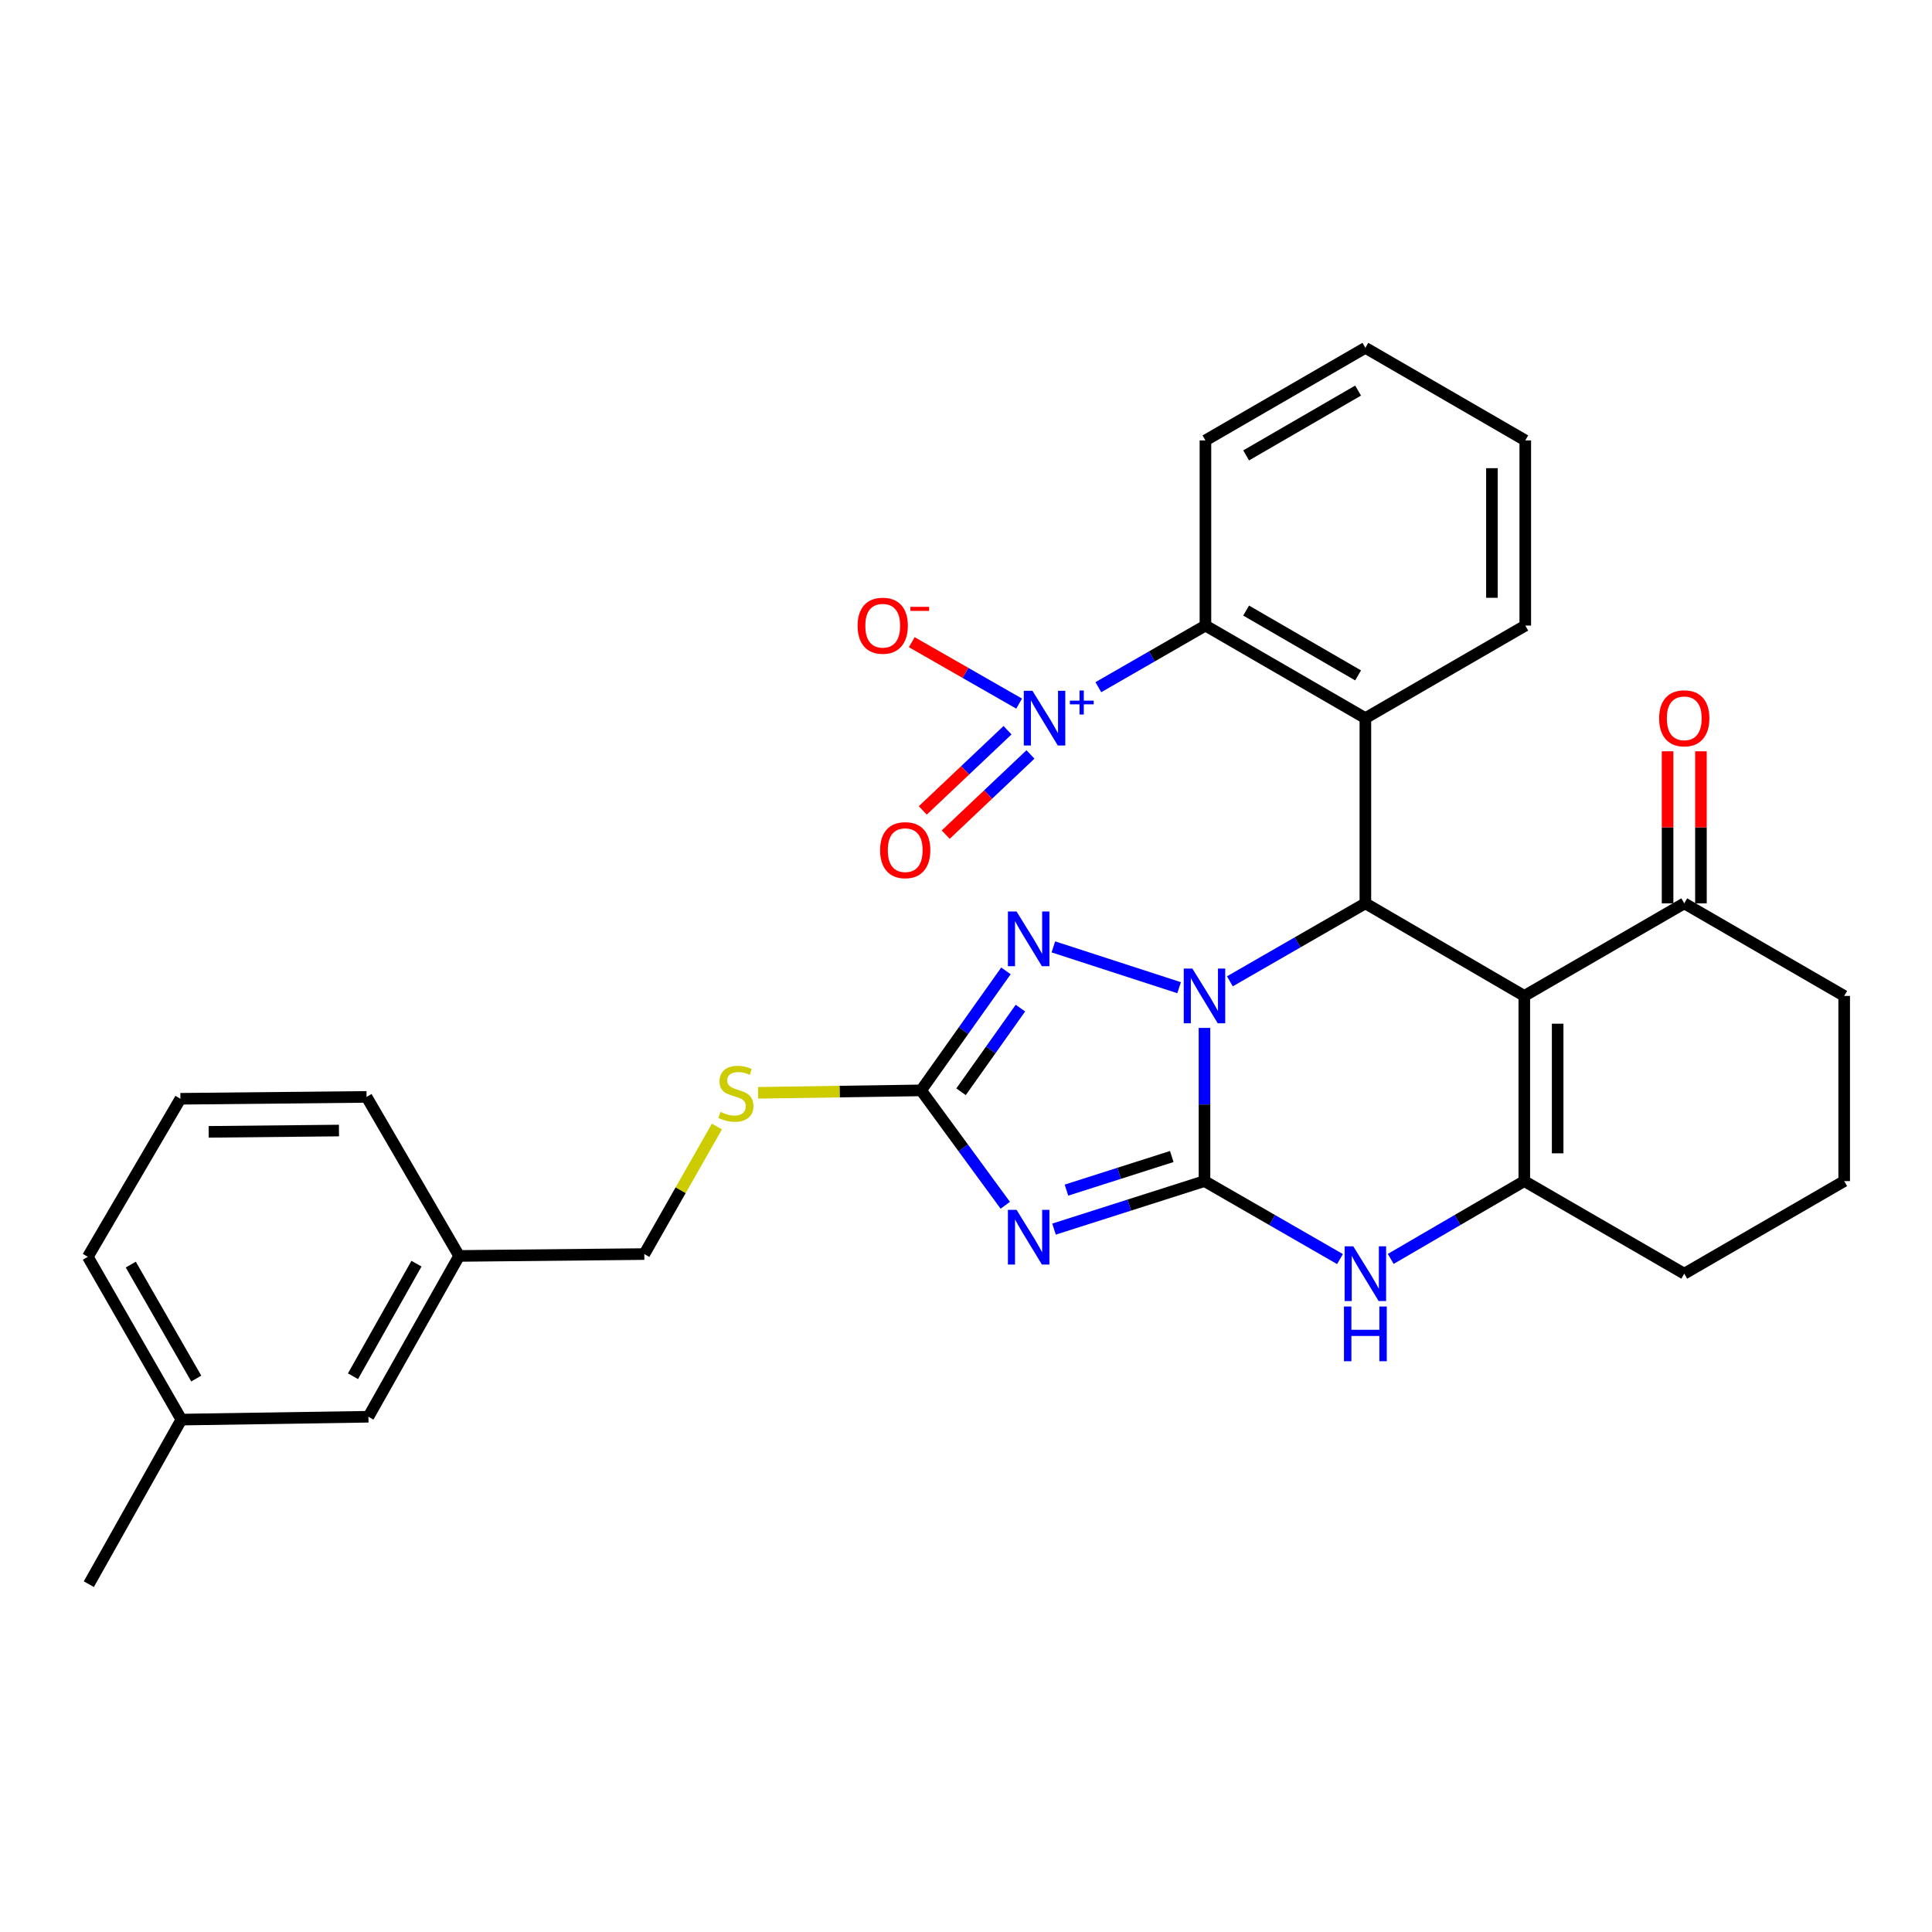 <?xml version='1.0' encoding='iso-8859-1'?>
<svg version='1.1' baseProfile='full'
              xmlns='http://www.w3.org/2000/svg'
                      xmlns:rdkit='http://www.rdkit.org/xml'
                      xmlns:xlink='http://www.w3.org/1999/xlink'
                  xml:space='preserve'
width='1000px' height='1000px' viewBox='0 0 1000 1000'>
<!-- END OF HEADER -->
<rect style='opacity:1.0;fill:#FFFFFF;stroke:none' width='1000' height='1000' x='0' y='0'> </rect>
<path class='bond-0' d='M 623.44,532.048 L 623.44,571.691' style='fill:none;fill-rule:evenodd;stroke:#0000FF;stroke-width:6px;stroke-linecap:butt;stroke-linejoin:miter;stroke-opacity:1' />
<path class='bond-0' d='M 623.44,571.691 L 623.44,611.334' style='fill:none;fill-rule:evenodd;stroke:#000000;stroke-width:6px;stroke-linecap:butt;stroke-linejoin:miter;stroke-opacity:1' />
<path class='bond-2' d='M 636.582,507.929 L 671.649,487.748' style='fill:none;fill-rule:evenodd;stroke:#0000FF;stroke-width:6px;stroke-linecap:butt;stroke-linejoin:miter;stroke-opacity:1' />
<path class='bond-2' d='M 671.649,487.748 L 706.715,467.567' style='fill:none;fill-rule:evenodd;stroke:#000000;stroke-width:6px;stroke-linecap:butt;stroke-linejoin:miter;stroke-opacity:1' />
<path class='bond-4' d='M 610.308,511.23 L 545.22,490.106' style='fill:none;fill-rule:evenodd;stroke:#0000FF;stroke-width:6px;stroke-linecap:butt;stroke-linejoin:miter;stroke-opacity:1' />
<path class='bond-1' d='M 623.44,611.334 L 584.501,623.758' style='fill:none;fill-rule:evenodd;stroke:#000000;stroke-width:6px;stroke-linecap:butt;stroke-linejoin:miter;stroke-opacity:1' />
<path class='bond-1' d='M 584.501,623.758 L 545.561,636.183' style='fill:none;fill-rule:evenodd;stroke:#0000FF;stroke-width:6px;stroke-linecap:butt;stroke-linejoin:miter;stroke-opacity:1' />
<path class='bond-1' d='M 606.51,598.611 L 579.252,607.308' style='fill:none;fill-rule:evenodd;stroke:#000000;stroke-width:6px;stroke-linecap:butt;stroke-linejoin:miter;stroke-opacity:1' />
<path class='bond-1' d='M 579.252,607.308 L 551.995,616.005' style='fill:none;fill-rule:evenodd;stroke:#0000FF;stroke-width:6px;stroke-linecap:butt;stroke-linejoin:miter;stroke-opacity:1' />
<path class='bond-6' d='M 623.44,611.334 L 658.507,631.515' style='fill:none;fill-rule:evenodd;stroke:#000000;stroke-width:6px;stroke-linecap:butt;stroke-linejoin:miter;stroke-opacity:1' />
<path class='bond-6' d='M 658.507,631.515 L 693.573,651.696' style='fill:none;fill-rule:evenodd;stroke:#0000FF;stroke-width:6px;stroke-linecap:butt;stroke-linejoin:miter;stroke-opacity:1' />
<path class='bond-31' d='M 520.336,623.856 L 498.551,594.117' style='fill:none;fill-rule:evenodd;stroke:#0000FF;stroke-width:6px;stroke-linecap:butt;stroke-linejoin:miter;stroke-opacity:1' />
<path class='bond-31' d='M 498.551,594.117 L 476.766,564.377' style='fill:none;fill-rule:evenodd;stroke:#000000;stroke-width:6px;stroke-linecap:butt;stroke-linejoin:miter;stroke-opacity:1' />
<path class='bond-3' d='M 706.715,467.567 L 788.974,515.492' style='fill:none;fill-rule:evenodd;stroke:#000000;stroke-width:6px;stroke-linecap:butt;stroke-linejoin:miter;stroke-opacity:1' />
<path class='bond-8' d='M 706.715,467.567 L 706.715,371.715' style='fill:none;fill-rule:evenodd;stroke:#000000;stroke-width:6px;stroke-linecap:butt;stroke-linejoin:miter;stroke-opacity:1' />
<path class='bond-5' d='M 788.974,515.492 L 788.974,611.334' style='fill:none;fill-rule:evenodd;stroke:#000000;stroke-width:6px;stroke-linecap:butt;stroke-linejoin:miter;stroke-opacity:1' />
<path class='bond-5' d='M 806.241,529.869 L 806.241,596.958' style='fill:none;fill-rule:evenodd;stroke:#000000;stroke-width:6px;stroke-linecap:butt;stroke-linejoin:miter;stroke-opacity:1' />
<path class='bond-11' d='M 788.974,515.492 L 871.769,467.567' style='fill:none;fill-rule:evenodd;stroke:#000000;stroke-width:6px;stroke-linecap:butt;stroke-linejoin:miter;stroke-opacity:1' />
<path class='bond-7' d='M 520.675,502.52 L 498.721,533.449' style='fill:none;fill-rule:evenodd;stroke:#0000FF;stroke-width:6px;stroke-linecap:butt;stroke-linejoin:miter;stroke-opacity:1' />
<path class='bond-7' d='M 498.721,533.449 L 476.766,564.377' style='fill:none;fill-rule:evenodd;stroke:#000000;stroke-width:6px;stroke-linecap:butt;stroke-linejoin:miter;stroke-opacity:1' />
<path class='bond-7' d='M 528.169,521.794 L 512.801,543.444' style='fill:none;fill-rule:evenodd;stroke:#0000FF;stroke-width:6px;stroke-linecap:butt;stroke-linejoin:miter;stroke-opacity:1' />
<path class='bond-7' d='M 512.801,543.444 L 497.433,565.094' style='fill:none;fill-rule:evenodd;stroke:#000000;stroke-width:6px;stroke-linecap:butt;stroke-linejoin:miter;stroke-opacity:1' />
<path class='bond-16' d='M 788.974,611.334 L 871.769,659.26' style='fill:none;fill-rule:evenodd;stroke:#000000;stroke-width:6px;stroke-linecap:butt;stroke-linejoin:miter;stroke-opacity:1' />
<path class='bond-32' d='M 788.974,611.334 L 754.405,631.475' style='fill:none;fill-rule:evenodd;stroke:#000000;stroke-width:6px;stroke-linecap:butt;stroke-linejoin:miter;stroke-opacity:1' />
<path class='bond-32' d='M 754.405,631.475 L 719.835,651.616' style='fill:none;fill-rule:evenodd;stroke:#0000FF;stroke-width:6px;stroke-linecap:butt;stroke-linejoin:miter;stroke-opacity:1' />
<path class='bond-13' d='M 476.766,564.377 L 434.574,565.006' style='fill:none;fill-rule:evenodd;stroke:#000000;stroke-width:6px;stroke-linecap:butt;stroke-linejoin:miter;stroke-opacity:1' />
<path class='bond-13' d='M 434.574,565.006 L 392.382,565.636' style='fill:none;fill-rule:evenodd;stroke:#CCCC00;stroke-width:6px;stroke-linecap:butt;stroke-linejoin:miter;stroke-opacity:1' />
<path class='bond-10' d='M 706.715,371.715 L 623.929,323.79' style='fill:none;fill-rule:evenodd;stroke:#000000;stroke-width:6px;stroke-linecap:butt;stroke-linejoin:miter;stroke-opacity:1' />
<path class='bond-10' d='M 702.948,349.583 L 644.998,316.035' style='fill:none;fill-rule:evenodd;stroke:#000000;stroke-width:6px;stroke-linecap:butt;stroke-linejoin:miter;stroke-opacity:1' />
<path class='bond-17' d='M 706.715,371.715 L 789.482,323.79' style='fill:none;fill-rule:evenodd;stroke:#000000;stroke-width:6px;stroke-linecap:butt;stroke-linejoin:miter;stroke-opacity:1' />
<path class='bond-9' d='M 568.501,355.689 L 596.215,339.74' style='fill:none;fill-rule:evenodd;stroke:#0000FF;stroke-width:6px;stroke-linecap:butt;stroke-linejoin:miter;stroke-opacity:1' />
<path class='bond-9' d='M 596.215,339.74 L 623.929,323.79' style='fill:none;fill-rule:evenodd;stroke:#000000;stroke-width:6px;stroke-linecap:butt;stroke-linejoin:miter;stroke-opacity:1' />
<path class='bond-12' d='M 527.502,364.189 L 499.717,348.291' style='fill:none;fill-rule:evenodd;stroke:#0000FF;stroke-width:6px;stroke-linecap:butt;stroke-linejoin:miter;stroke-opacity:1' />
<path class='bond-12' d='M 499.717,348.291 L 471.933,332.392' style='fill:none;fill-rule:evenodd;stroke:#FF0000;stroke-width:6px;stroke-linecap:butt;stroke-linejoin:miter;stroke-opacity:1' />
<path class='bond-14' d='M 521.498,377.956 L 499.563,398.712' style='fill:none;fill-rule:evenodd;stroke:#0000FF;stroke-width:6px;stroke-linecap:butt;stroke-linejoin:miter;stroke-opacity:1' />
<path class='bond-14' d='M 499.563,398.712 L 477.629,419.468' style='fill:none;fill-rule:evenodd;stroke:#FF0000;stroke-width:6px;stroke-linecap:butt;stroke-linejoin:miter;stroke-opacity:1' />
<path class='bond-14' d='M 533.366,390.498 L 511.431,411.254' style='fill:none;fill-rule:evenodd;stroke:#0000FF;stroke-width:6px;stroke-linecap:butt;stroke-linejoin:miter;stroke-opacity:1' />
<path class='bond-14' d='M 511.431,411.254 L 489.497,432.01' style='fill:none;fill-rule:evenodd;stroke:#FF0000;stroke-width:6px;stroke-linecap:butt;stroke-linejoin:miter;stroke-opacity:1' />
<path class='bond-22' d='M 623.929,323.79 L 623.929,227.958' style='fill:none;fill-rule:evenodd;stroke:#000000;stroke-width:6px;stroke-linecap:butt;stroke-linejoin:miter;stroke-opacity:1' />
<path class='bond-15' d='M 880.403,467.567 L 880.403,428.219' style='fill:none;fill-rule:evenodd;stroke:#000000;stroke-width:6px;stroke-linecap:butt;stroke-linejoin:miter;stroke-opacity:1' />
<path class='bond-15' d='M 880.403,428.219 L 880.403,388.872' style='fill:none;fill-rule:evenodd;stroke:#FF0000;stroke-width:6px;stroke-linecap:butt;stroke-linejoin:miter;stroke-opacity:1' />
<path class='bond-15' d='M 863.136,467.567 L 863.136,428.219' style='fill:none;fill-rule:evenodd;stroke:#000000;stroke-width:6px;stroke-linecap:butt;stroke-linejoin:miter;stroke-opacity:1' />
<path class='bond-15' d='M 863.136,428.219 L 863.136,388.872' style='fill:none;fill-rule:evenodd;stroke:#FF0000;stroke-width:6px;stroke-linecap:butt;stroke-linejoin:miter;stroke-opacity:1' />
<path class='bond-23' d='M 871.769,467.567 L 954.545,515.492' style='fill:none;fill-rule:evenodd;stroke:#000000;stroke-width:6px;stroke-linecap:butt;stroke-linejoin:miter;stroke-opacity:1' />
<path class='bond-18' d='M 371.073,583.083 L 352.285,616.092' style='fill:none;fill-rule:evenodd;stroke:#CCCC00;stroke-width:6px;stroke-linecap:butt;stroke-linejoin:miter;stroke-opacity:1' />
<path class='bond-18' d='M 352.285,616.092 L 333.498,649.101' style='fill:none;fill-rule:evenodd;stroke:#000000;stroke-width:6px;stroke-linecap:butt;stroke-linejoin:miter;stroke-opacity:1' />
<path class='bond-34' d='M 871.769,659.26 L 954.545,611.334' style='fill:none;fill-rule:evenodd;stroke:#000000;stroke-width:6px;stroke-linecap:butt;stroke-linejoin:miter;stroke-opacity:1' />
<path class='bond-29' d='M 789.482,323.79 L 789.482,227.958' style='fill:none;fill-rule:evenodd;stroke:#000000;stroke-width:6px;stroke-linecap:butt;stroke-linejoin:miter;stroke-opacity:1' />
<path class='bond-29' d='M 772.215,309.415 L 772.215,242.332' style='fill:none;fill-rule:evenodd;stroke:#000000;stroke-width:6px;stroke-linecap:butt;stroke-linejoin:miter;stroke-opacity:1' />
<path class='bond-20' d='M 333.498,649.101 L 237.646,650.07' style='fill:none;fill-rule:evenodd;stroke:#000000;stroke-width:6px;stroke-linecap:butt;stroke-linejoin:miter;stroke-opacity:1' />
<path class='bond-19' d='M 190.699,733.307 L 237.646,650.07' style='fill:none;fill-rule:evenodd;stroke:#000000;stroke-width:6px;stroke-linecap:butt;stroke-linejoin:miter;stroke-opacity:1' />
<path class='bond-19' d='M 182.702,712.338 L 215.565,654.073' style='fill:none;fill-rule:evenodd;stroke:#000000;stroke-width:6px;stroke-linecap:butt;stroke-linejoin:miter;stroke-opacity:1' />
<path class='bond-21' d='M 190.699,733.307 L 93.879,734.784' style='fill:none;fill-rule:evenodd;stroke:#000000;stroke-width:6px;stroke-linecap:butt;stroke-linejoin:miter;stroke-opacity:1' />
<path class='bond-26' d='M 237.646,650.07 L 189.73,567.754' style='fill:none;fill-rule:evenodd;stroke:#000000;stroke-width:6px;stroke-linecap:butt;stroke-linejoin:miter;stroke-opacity:1' />
<path class='bond-28' d='M 93.879,734.784 L 45.973,819.968' style='fill:none;fill-rule:evenodd;stroke:#000000;stroke-width:6px;stroke-linecap:butt;stroke-linejoin:miter;stroke-opacity:1' />
<path class='bond-35' d='M 93.879,734.784 L 45.455,650.521' style='fill:none;fill-rule:evenodd;stroke:#000000;stroke-width:6px;stroke-linecap:butt;stroke-linejoin:miter;stroke-opacity:1' />
<path class='bond-35' d='M 101.586,713.541 L 67.689,654.557' style='fill:none;fill-rule:evenodd;stroke:#000000;stroke-width:6px;stroke-linecap:butt;stroke-linejoin:miter;stroke-opacity:1' />
<path class='bond-33' d='M 623.929,227.958 L 706.715,180.032' style='fill:none;fill-rule:evenodd;stroke:#000000;stroke-width:6px;stroke-linecap:butt;stroke-linejoin:miter;stroke-opacity:1' />
<path class='bond-33' d='M 644.998,235.712 L 702.948,202.164' style='fill:none;fill-rule:evenodd;stroke:#000000;stroke-width:6px;stroke-linecap:butt;stroke-linejoin:miter;stroke-opacity:1' />
<path class='bond-24' d='M 954.545,515.492 L 954.545,611.334' style='fill:none;fill-rule:evenodd;stroke:#000000;stroke-width:6px;stroke-linecap:butt;stroke-linejoin:miter;stroke-opacity:1' />
<path class='bond-25' d='M 93.38,568.723 L 189.73,567.754' style='fill:none;fill-rule:evenodd;stroke:#000000;stroke-width:6px;stroke-linecap:butt;stroke-linejoin:miter;stroke-opacity:1' />
<path class='bond-25' d='M 108.006,585.844 L 175.451,585.165' style='fill:none;fill-rule:evenodd;stroke:#000000;stroke-width:6px;stroke-linecap:butt;stroke-linejoin:miter;stroke-opacity:1' />
<path class='bond-27' d='M 93.38,568.723 L 45.455,650.521' style='fill:none;fill-rule:evenodd;stroke:#000000;stroke-width:6px;stroke-linecap:butt;stroke-linejoin:miter;stroke-opacity:1' />
<path class='bond-30' d='M 789.482,227.958 L 706.715,180.032' style='fill:none;fill-rule:evenodd;stroke:#000000;stroke-width:6px;stroke-linecap:butt;stroke-linejoin:miter;stroke-opacity:1' />
<path  class='atom-0' d='M 617.18 501.332
L 626.46 516.332
Q 627.38 517.812, 628.86 520.492
Q 630.34 523.172, 630.42 523.332
L 630.42 501.332
L 634.18 501.332
L 634.18 529.652
L 630.3 529.652
L 620.34 513.252
Q 619.18 511.332, 617.94 509.132
Q 616.74 506.932, 616.38 506.252
L 616.38 529.652
L 612.7 529.652
L 612.7 501.332
L 617.18 501.332
' fill='#0000FF'/>
<path  class='atom-2' d='M 526.173 626.212
L 535.453 641.212
Q 536.373 642.692, 537.853 645.372
Q 539.333 648.052, 539.413 648.212
L 539.413 626.212
L 543.173 626.212
L 543.173 654.532
L 539.293 654.532
L 529.333 638.132
Q 528.173 636.212, 526.933 634.012
Q 525.733 631.812, 525.373 631.132
L 525.373 654.532
L 521.693 654.532
L 521.693 626.212
L 526.173 626.212
' fill='#0000FF'/>
<path  class='atom-5' d='M 526.173 471.796
L 535.453 486.796
Q 536.373 488.276, 537.853 490.956
Q 539.333 493.636, 539.413 493.796
L 539.413 471.796
L 543.173 471.796
L 543.173 500.116
L 539.293 500.116
L 529.333 483.716
Q 528.173 481.796, 526.933 479.596
Q 525.733 477.396, 525.373 476.716
L 525.373 500.116
L 521.693 500.116
L 521.693 471.796
L 526.173 471.796
' fill='#0000FF'/>
<path  class='atom-7' d='M 700.455 645.1
L 709.735 660.1
Q 710.655 661.58, 712.135 664.26
Q 713.615 666.94, 713.695 667.1
L 713.695 645.1
L 717.455 645.1
L 717.455 673.42
L 713.575 673.42
L 703.615 657.02
Q 702.455 655.1, 701.215 652.9
Q 700.015 650.7, 699.655 650.02
L 699.655 673.42
L 695.975 673.42
L 695.975 645.1
L 700.455 645.1
' fill='#0000FF'/>
<path  class='atom-7' d='M 695.635 676.252
L 699.475 676.252
L 699.475 688.292
L 713.955 688.292
L 713.955 676.252
L 717.795 676.252
L 717.795 704.572
L 713.955 704.572
L 713.955 691.492
L 699.475 691.492
L 699.475 704.572
L 695.635 704.572
L 695.635 676.252
' fill='#0000FF'/>
<path  class='atom-10' d='M 534.394 357.555
L 543.674 372.555
Q 544.594 374.035, 546.074 376.715
Q 547.554 379.395, 547.634 379.555
L 547.634 357.555
L 551.394 357.555
L 551.394 385.875
L 547.514 385.875
L 537.554 369.475
Q 536.394 367.555, 535.154 365.355
Q 533.954 363.155, 533.594 362.475
L 533.594 385.875
L 529.914 385.875
L 529.914 357.555
L 534.394 357.555
' fill='#0000FF'/>
<path  class='atom-10' d='M 553.77 362.66
L 558.76 362.66
L 558.76 357.407
L 560.978 357.407
L 560.978 362.66
L 566.099 362.66
L 566.099 364.561
L 560.978 364.561
L 560.978 369.841
L 558.76 369.841
L 558.76 364.561
L 553.77 364.561
L 553.77 362.66
' fill='#0000FF'/>
<path  class='atom-13' d='M 443.9 323.87
Q 443.9 317.07, 447.26 313.27
Q 450.62 309.47, 456.9 309.47
Q 463.18 309.47, 466.54 313.27
Q 469.9 317.07, 469.9 323.87
Q 469.9 330.75, 466.5 334.67
Q 463.1 338.55, 456.9 338.55
Q 450.66 338.55, 447.26 334.67
Q 443.9 330.79, 443.9 323.87
M 456.9 335.35
Q 461.22 335.35, 463.54 332.47
Q 465.9 329.55, 465.9 323.87
Q 465.9 318.31, 463.54 315.51
Q 461.22 312.67, 456.9 312.67
Q 452.58 312.67, 450.22 315.47
Q 447.9 318.27, 447.9 323.87
Q 447.9 329.59, 450.22 332.47
Q 452.58 335.35, 456.9 335.35
' fill='#FF0000'/>
<path  class='atom-13' d='M 471.22 314.092
L 480.908 314.092
L 480.908 316.204
L 471.22 316.204
L 471.22 314.092
' fill='#FF0000'/>
<path  class='atom-14' d='M 372.905 575.527
Q 373.225 575.647, 374.545 576.207
Q 375.865 576.767, 377.305 577.127
Q 378.785 577.447, 380.225 577.447
Q 382.905 577.447, 384.465 576.167
Q 386.025 574.847, 386.025 572.567
Q 386.025 571.007, 385.225 570.047
Q 384.465 569.087, 383.265 568.567
Q 382.065 568.047, 380.065 567.447
Q 377.545 566.687, 376.025 565.967
Q 374.545 565.247, 373.465 563.727
Q 372.425 562.207, 372.425 559.647
Q 372.425 556.087, 374.825 553.887
Q 377.265 551.687, 382.065 551.687
Q 385.345 551.687, 389.065 553.247
L 388.145 556.327
Q 384.745 554.927, 382.185 554.927
Q 379.425 554.927, 377.905 556.087
Q 376.385 557.207, 376.425 559.167
Q 376.425 560.687, 377.185 561.607
Q 377.985 562.527, 379.105 563.047
Q 380.265 563.567, 382.185 564.167
Q 384.745 564.967, 386.265 565.767
Q 387.785 566.567, 388.865 568.207
Q 389.985 569.807, 389.985 572.567
Q 389.985 576.487, 387.345 578.607
Q 384.745 580.687, 380.385 580.687
Q 377.865 580.687, 375.945 580.127
Q 374.065 579.607, 371.825 578.687
L 372.905 575.527
' fill='#CCCC00'/>
<path  class='atom-15' d='M 455.536 440.039
Q 455.536 433.239, 458.896 429.439
Q 462.256 425.639, 468.536 425.639
Q 474.816 425.639, 478.176 429.439
Q 481.536 433.239, 481.536 440.039
Q 481.536 446.919, 478.136 450.839
Q 474.736 454.719, 468.536 454.719
Q 462.296 454.719, 458.896 450.839
Q 455.536 446.959, 455.536 440.039
M 468.536 451.519
Q 472.856 451.519, 475.176 448.639
Q 477.536 445.719, 477.536 440.039
Q 477.536 434.479, 475.176 431.679
Q 472.856 428.839, 468.536 428.839
Q 464.216 428.839, 461.856 431.639
Q 459.536 434.439, 459.536 440.039
Q 459.536 445.759, 461.856 448.639
Q 464.216 451.519, 468.536 451.519
' fill='#FF0000'/>
<path  class='atom-16' d='M 858.769 371.795
Q 858.769 364.995, 862.129 361.195
Q 865.489 357.395, 871.769 357.395
Q 878.049 357.395, 881.409 361.195
Q 884.769 364.995, 884.769 371.795
Q 884.769 378.675, 881.369 382.595
Q 877.969 386.475, 871.769 386.475
Q 865.529 386.475, 862.129 382.595
Q 858.769 378.715, 858.769 371.795
M 871.769 383.275
Q 876.089 383.275, 878.409 380.395
Q 880.769 377.475, 880.769 371.795
Q 880.769 366.235, 878.409 363.435
Q 876.089 360.595, 871.769 360.595
Q 867.449 360.595, 865.089 363.395
Q 862.769 366.195, 862.769 371.795
Q 862.769 377.515, 865.089 380.395
Q 867.449 383.275, 871.769 383.275
' fill='#FF0000'/>
</svg>

